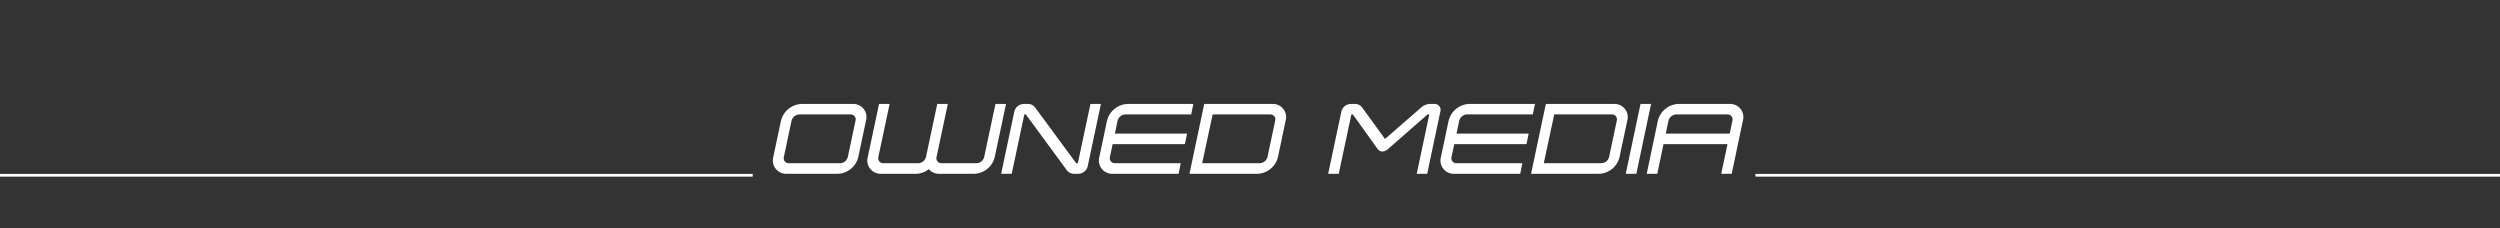 <svg id="レイヤー_1" data-name="レイヤー 1" xmlns="http://www.w3.org/2000/svg" viewBox="0 0 920 84"><rect x="0" y="0" width="920" height="84" fill="#333333" stroke="none"/><defs><style>.cls-1{fill:#fff;}.cls-2{fill:none;stroke:#fff;stroke-miterlimit:10;}</style></defs><title>title</title><path class="cls-1" d="M284.579,57.727l2.808-13.247a8.114,8.114,0,0,1,7.559-6.226h18.862a4.853,4.853,0,0,1,4.859,6.226l-2.808,13.247a8.032,8.032,0,0,1-7.487,6.227H289.51A4.9,4.9,0,0,1,284.579,57.727Zm6.695-13.247-2.807,13.247a1.838,1.838,0,0,0,1.835,2.339h18.862a3.028,3.028,0,0,0,2.844-2.339l2.807-13.247a1.83,1.83,0,0,0-1.8-2.375H294.154A3.139,3.139,0,0,0,291.274,44.48Z"/><path class="cls-1" d="M341.78,62.227a7.509,7.509,0,0,1-4.644,1.727h-12.85a4.9,4.9,0,0,1-4.932-6.227l4.14-19.473h3.887l-4.139,19.473a1.839,1.839,0,0,0,1.836,2.339h12.85a3.028,3.028,0,0,0,2.844-2.339l4.139-19.473H348.8l-4.14,19.473a1.839,1.839,0,0,0,1.836,2.339h12.85a3.028,3.028,0,0,0,2.844-2.339l4.14-19.473h3.887l-4.139,19.473a8.042,8.042,0,0,1-7.523,6.227H345.7A4.913,4.913,0,0,1,341.78,62.227Z"/><path class="cls-1" d="M392.575,62.622,377.529,42.141c-.036,0-.036,0-.036-.036h-.54L372.31,63.954h-3.888l4.859-22.929a3.644,3.644,0,0,1,3.384-2.771h1.692a3.152,3.152,0,0,1,2.592,1.331l15.082,20.481h.612l4.643-21.812h3.852l-4.86,22.892a3.6,3.6,0,0,1-3.347,2.808H395.2A3.271,3.271,0,0,1,392.575,62.622Z"/><path class="cls-1" d="M404.565,57.727l2.808-13.247a8.115,8.115,0,0,1,7.559-6.226h24.225l-.792,3.851H414.14a3.137,3.137,0,0,0-2.879,2.375l-.972,4.68h26.565l-.829,3.887H409.461l-1.008,4.68a1.839,1.839,0,0,0,1.836,2.339h24.225l-.792,3.888H409.5A4.9,4.9,0,0,1,404.565,57.727Z"/><path class="cls-1" d="M443.156,38.254h25.089A4.853,4.853,0,0,1,473.1,44.48L470.3,57.727a8.033,8.033,0,0,1-7.487,6.227H437.721Zm23.289,19.473,2.808-13.247a1.831,1.831,0,0,0-1.8-2.375h-21.2L442.4,60.066h21.2A3.028,3.028,0,0,0,466.445,57.727Z"/><path class="cls-1" d="M525.988,42.105h-.576c-.072.036-.072.036-.108.036l-14.47,12.67a3.249,3.249,0,0,1-2.124.936,2.139,2.139,0,0,1-1.765-.936l-9.07-12.67c-.035,0-.035,0-.035-.036H497.3l-4.643,21.849h-3.888l4.859-22.929a3.644,3.644,0,0,1,3.385-2.771H498.7a3.151,3.151,0,0,1,2.592,1.331l8.387,11.555,13.282-11.555a5.066,5.066,0,0,1,3.168-1.331h1.727a2.183,2.183,0,0,1,2.2,2.771L525.2,63.954h-3.851Z"/><path class="cls-1" d="M530.275,57.727l2.809-13.247a8.115,8.115,0,0,1,7.559-6.226h24.224l-.791,3.851H539.851a3.139,3.139,0,0,0-2.88,2.375L536,49.16h26.565l-.828,3.887H535.172l-1.009,4.68A1.839,1.839,0,0,0,536,60.066h24.226l-.793,3.888H535.207A4.9,4.9,0,0,1,530.275,57.727Z"/><path class="cls-1" d="M568.867,38.254h25.088a4.853,4.853,0,0,1,4.859,6.226l-2.806,13.247a8.035,8.035,0,0,1-7.488,6.227H563.432Zm23.289,19.473,2.807-13.247a1.83,1.83,0,0,0-1.8-2.375h-21.2l-3.852,17.961h21.2A3.029,3.029,0,0,0,592.156,57.727Z"/><path class="cls-1" d="M603.715,38.254H607.6l-5.436,25.7h-3.887Z"/><path class="cls-1" d="M635.715,53.047H612.174l-2.3,10.907h-3.888l4.1-19.474a8.114,8.114,0,0,1,7.559-6.226h18.862a4.853,4.853,0,0,1,4.859,6.226l-4.1,19.474h-3.852Zm1.8-8.567a1.831,1.831,0,0,0-1.8-2.375H616.854a3.139,3.139,0,0,0-2.88,2.375L613,49.16h23.541Z"/><line class="cls-2" y1="64.5" x2="277" y2="64.5"/><line class="cls-2" x1="646" y1="64.5" x2="920" y2="64.5"/></svg>